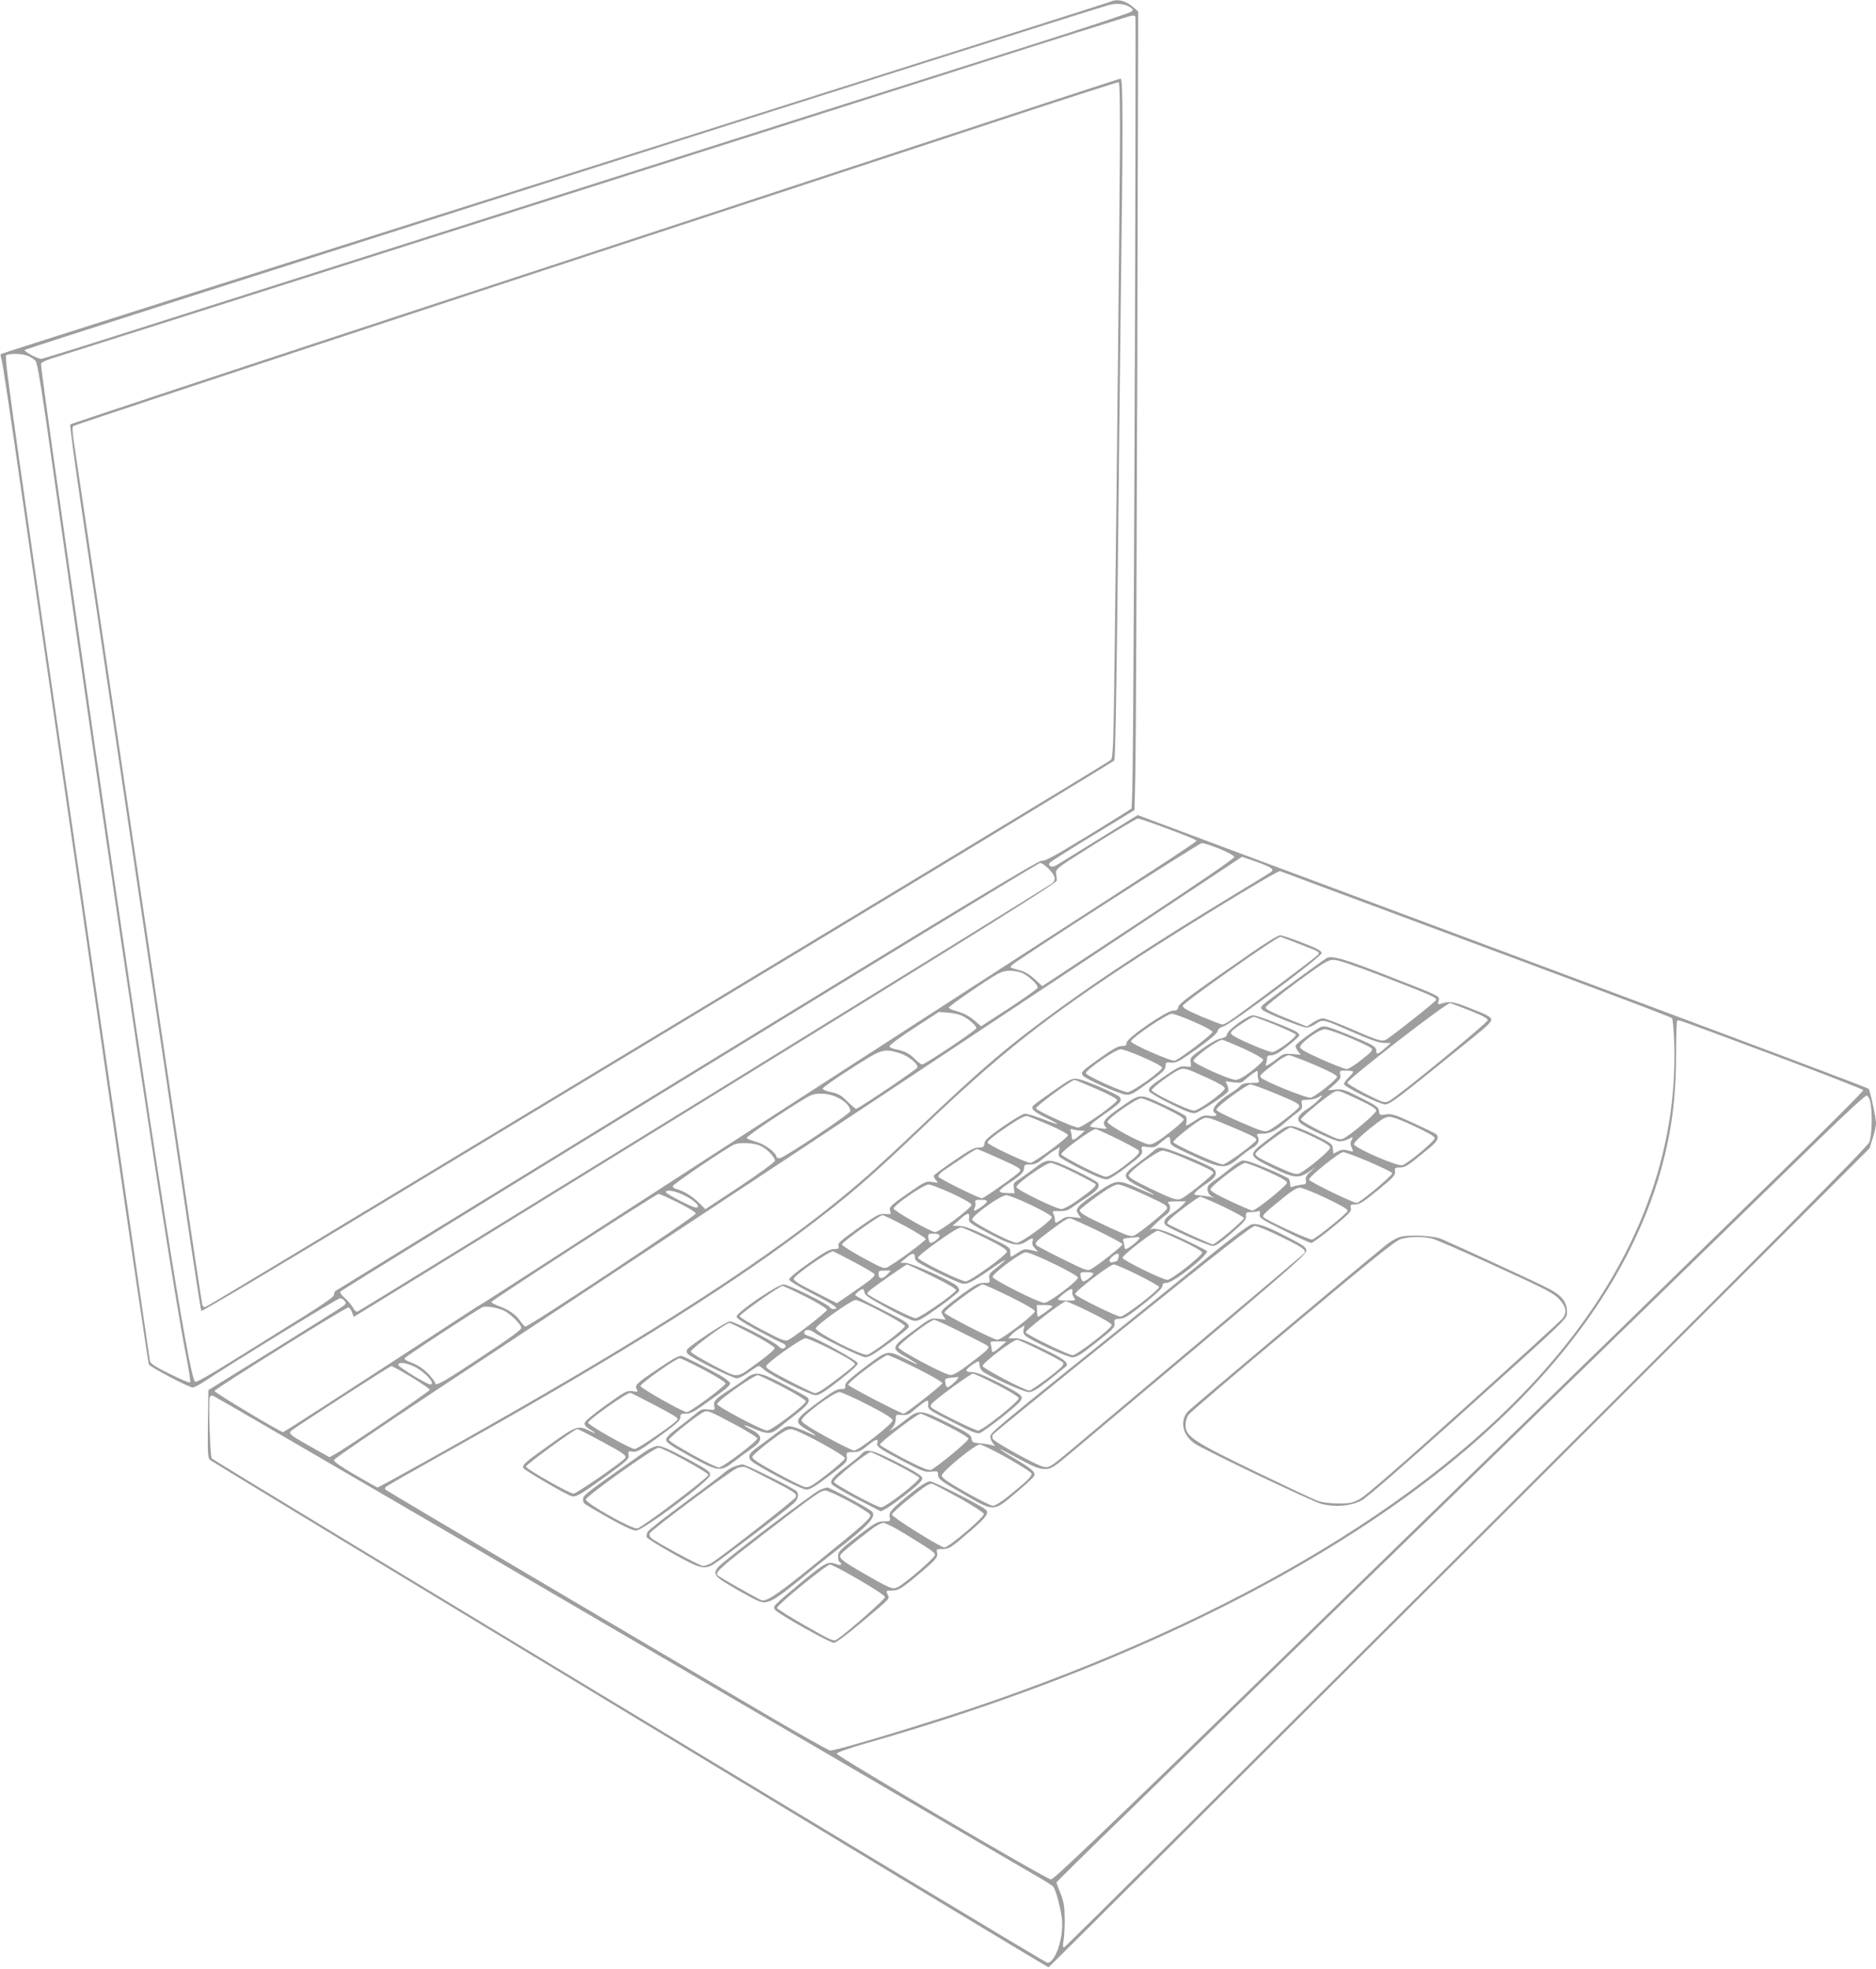 <?xml version="1.0" standalone="no"?>
<!DOCTYPE svg PUBLIC "-//W3C//DTD SVG 20010904//EN"
 "http://www.w3.org/TR/2001/REC-SVG-20010904/DTD/svg10.dtd">
<svg version="1.0" xmlns="http://www.w3.org/2000/svg"
 width="1220pt" height="1280pt" viewBox="0 0 1220 1280"
 preserveAspectRatio="xMidYMid meet">
<g transform="translate(0,1280) scale(0.1,-0.1)"
fill="#9e9e9e" stroke="none">
<path d="M7225 12790 c-11 -5 -866 -277 -1900 -604 -3879 -1228 -5316 -1683
-5320 -1688 -3 -3 -1 -18 5 -34 5 -16 41 -249 80 -519 39 -269 89 -614 111
-765 22 -151 58 -399 80 -550 22 -151 58 -399 80 -550 22 -151 57 -396 79
-545 22 -148 148 -1017 280 -1930 132 -913 244 -1667 248 -1675 10 -18 259
-149 285 -150 10 0 44 18 76 39 142 97 866 541 882 541 9 0 22 -7 29 -16 11
-12 11 -18 -1 -29 -8 -8 -210 -135 -449 -283 l-435 -269 -3 -220 c-2 -200 -1
-221 15 -235 10 -8 754 -460 1653 -1003 899 -544 2121 -1283 2714 -1642 594
-359 1082 -653 1085 -652 3 0 1206 1198 2673 2662 l2666 2662 21 67 c12 37 21
80 21 96 0 35 -39 215 -48 224 -8 7 -730 279 -2402 902 -624 233 -1409 526
-1743 650 l-608 227 -37 -22 c-20 -13 -136 -84 -257 -159 -121 -75 -229 -142
-241 -148 -26 -14 -53 0 -36 20 6 8 133 88 281 178 l269 164 6 270 c3 149 8
1317 12 2596 l6 2325 -24 21 c-51 48 -109 64 -153 44z m124 -37 c20 -13 21
-17 10 -28 -8 -8 -297 -104 -644 -214 -346 -110 -970 -308 -1385 -439 -415
-132 -1522 -484 -2460 -782 -938 -298 -1903 -605 -2145 -682 -242 -77 -447
-140 -456 -141 -22 -1 -109 45 -109 58 0 8 6837 2182 7050 2242 51 14 104 9
139 -14z m35 -61 c2 -4 0 -1162 -5 -2572 -8 -1991 -12 -2568 -22 -2577 -7 -6
-135 -86 -284 -177 -215 -131 -277 -165 -296 -161 -19 5 -462 -262 -2303
-1390 -1253 -769 -2285 -1402 -2292 -1407 -7 -6 -11 -18 -10 -26 2 -10 -63
-56 -197 -140 -110 -68 -312 -194 -448 -279 -175 -109 -252 -152 -259 -145
-42 42 -270 1493 -659 4187 -244 1691 -346 2420 -342 2432 3 7 33 21 67 32
108 33 4659 1480 5856 1861 635 203 1163 369 1172 369 9 1 19 -2 22 -7z
m-7201 -2206 c18 -7 39 -22 48 -32 13 -14 42 -193 117 -729 426 -3002 762
-5240 869 -5773 14 -73 23 -136 19 -139 -4 -4 -63 21 -131 55 -95 47 -126 67
-130 84 -2 13 -38 259 -80 548 -42 289 -93 647 -115 795 -22 149 -58 396 -80
550 -22 154 -58 399 -79 545 -533 3656 -595 4091 -581 4100 22 14 106 12 143
-4z m7406 -3072 c97 -36 180 -69 184 -74 14 -13 172 91 -1826 -1199 -312 -201
-712 -460 -890 -575 -1413 -915 -1926 -1246 -1930 -1246 -3 0 -157 -100 -343
-222 -501 -327 -936 -608 -943 -608 -18 0 -446 257 -446 267 0 14 849 543 870
543 7 0 18 -13 24 -30 5 -16 11 -30 13 -30 2 0 1031 634 2288 1409 1816 1119
2285 1412 2283 1427 -1 10 -3 32 -5 48 -3 28 7 35 257 192 143 89 266 163 274
163 8 1 94 -29 190 -65z m342 -132 c52 -21 95 -45 96 -53 2 -9 -230 -167 -623
-427 l-626 -413 -48 45 c-29 27 -64 49 -91 56 -78 22 -74 19 -56 38 35 34
1213 791 1233 791 11 1 63 -16 115 -37z m236 -83 c100 -36 121 -50 101 -66 -7
-6 -128 -80 -268 -165 -448 -271 -811 -507 -1095 -713 -349 -253 -511 -391
-935 -794 -118 -112 -267 -250 -330 -305 -487 -429 -1198 -902 -2301 -1533
-348 -200 -875 -493 -884 -493 -3 0 -68 37 -146 82 -96 56 -139 86 -137 97 2
9 303 214 669 456 367 242 929 614 1250 826 321 212 762 503 979 646 217 143
982 650 1700 1127 718 476 1306 866 1307 866 1 0 42 -14 90 -31z m-1345 -49
c42 -45 47 -69 21 -92 -19 -17 -4498 -2777 -4519 -2785 -7 -2 -19 8 -28 25 -8
16 -31 43 -51 61 -20 17 -35 37 -33 43 6 16 4530 2787 4552 2788 11 0 36 -18
58 -40z m2268 -298 c1411 -525 1773 -661 1783 -671 6 -6 12 -82 15 -169 19
-667 -208 -1312 -672 -1912 -722 -932 -2025 -1750 -3746 -2353 -338 -119
-1021 -327 -1071 -327 -10 0 -225 121 -478 270 -759 445 -2395 1411 -2409
1423 -11 8 -11 12 0 23 7 6 153 90 323 185 1095 609 1854 1079 2375 1470 310
233 438 343 790 679 471 449 749 673 1265 1017 343 229 1041 656 1060 650 5
-2 350 -131 765 -285z m-2455 -373 c43 -12 119 -81 113 -101 -3 -7 -86 -66
-186 -132 l-182 -118 -35 31 c-43 37 -77 55 -132 70 -24 7 -43 16 -43 21 0 9
234 171 315 217 44 25 89 29 150 12z m-375 -284 c41 -20 90 -64 90 -79 -1 -13
-334 -236 -353 -236 -7 0 -26 14 -43 31 -36 39 -74 58 -127 67 -26 5 -42 13
-42 21 0 8 72 61 160 118 l160 104 60 -4 c34 -3 76 -12 95 -22z m5271 -253
c320 -120 584 -223 586 -229 2 -6 -238 -246 -534 -534 -296 -288 -628 -611
-738 -719 -110 -108 -436 -426 -725 -706 -289 -281 -1141 -1110 -1894 -1843
-1053 -1023 -1375 -1331 -1391 -1329 -38 5 -1395 802 -1393 817 2 10 73 34
208 73 1400 400 2617 958 3515 1612 859 626 1420 1348 1635 2105 70 249 100
475 100 762 0 113 3 209 7 212 9 9 -42 27 624 -221z m-5685 13 c59 -17 128
-73 120 -95 -5 -12 -364 -255 -397 -268 -4 -2 -29 19 -57 46 -41 42 -59 52
-106 62 -31 6 -56 17 -56 23 0 7 82 65 183 129 200 129 212 133 313 103z
m-401 -289 c49 -22 85 -60 85 -89 0 -17 -422 -298 -456 -305 -13 -2 -24 0 -24
6 0 26 -75 83 -129 98 -31 9 -60 20 -65 25 -8 7 165 125 359 246 60 37 76 43
125 43 37 0 72 -8 105 -24z m6717 -26 c16 -67 12 -222 -6 -266 -13 -31 -613
-635 -2621 -2637 -1432 -1428 -2609 -2597 -2615 -2597 -8 0 -9 14 -3 48 4 26
8 90 7 142 -1 78 -6 107 -27 161 -15 36 -27 68 -27 71 0 3 228 228 508 499
279 271 599 584 712 694 251 245 584 569 2220 2160 701 682 1396 1358 1545
1503 151 147 276 261 284 260 8 -2 19 -19 23 -38z m-7217 -289 c43 -19 95 -73
95 -97 0 -8 -102 -82 -226 -165 l-227 -150 -41 41 c-41 42 -98 77 -146 90 -14
3 -25 12 -25 19 0 12 351 249 400 271 35 15 128 11 170 -9z m-505 -317 c77
-36 126 -84 85 -84 -23 0 -195 89 -195 100 0 18 54 10 110 -16z m-30 -52 c65
-32 115 -63 115 -71 0 -17 -1092 -741 -1109 -735 -6 2 -22 20 -35 39 -27 40
-76 73 -141 96 -25 9 -44 20 -44 25 2 12 1073 704 1088 703 6 0 63 -26 126
-57z m-1140 -699 c44 -18 120 -91 120 -116 0 -12 -78 -69 -265 -192 -247 -164
-295 -190 -295 -165 0 6 -18 29 -39 53 -38 41 -77 66 -133 86 -16 6 -28 15
-28 20 0 8 478 321 510 334 20 8 87 -2 130 -20z m-572 -369 c68 -34 139 -114
100 -114 -21 0 -208 114 -208 127 0 21 52 15 108 -13z m-23 -66 c66 -40 120
-77 120 -83 -1 -10 -534 -373 -611 -415 l-41 -23 -104 58 c-150 84 -164 94
-147 112 20 20 641 421 653 422 6 1 64 -32 130 -71z m235 -1007 c828 -483
2000 -1168 2605 -1521 605 -354 1151 -672 1212 -708 62 -35 117 -70 122 -76
18 -22 52 -152 58 -221 9 -117 -45 -275 -96 -275 -15 0 -5409 3255 -5434 3279
-10 10 -22 373 -13 396 4 11 12 15 24 10 9 -3 694 -401 1522 -884z"/>
<path d="M5955 11853 c-726 -239 -2258 -743 -3405 -1119 -1147 -377 -2088
-689 -2093 -693 -4 -4 29 -250 73 -547 44 -296 125 -840 180 -1209 55 -368
163 -1095 240 -1615 77 -520 188 -1269 247 -1665 58 -396 109 -723 112 -727 4
-5 497 288 1096 650 600 362 1932 1166 2960 1786 1029 621 1875 1135 1881
1142 7 9 14 395 23 1201 7 653 16 1505 21 1893 14 1019 13 1340 -2 1339 -7 0
-607 -197 -1333 -436z m1328 -24 c-3 -475 -18 -1952 -33 -3174 -9 -724 -11
-780 -27 -796 -15 -14 -1362 -828 -5384 -3255 -267 -161 -492 -296 -501 -299
-11 -4 -18 0 -22 12 -3 10 -58 369 -121 798 -132 889 -312 2105 -545 3670 -88
594 -166 1115 -172 1158 -7 49 -8 81 -2 87 6 6 1162 388 2569 851 1408 462
2934 964 3390 1114 457 151 835 272 840 271 7 -2 9 -154 8 -437z"/>
<path d="M8134 6603 c-404 -280 -469 -328 -472 -351 -3 -17 -10 -22 -33 -22
-43 0 -304 -180 -303 -209 0 -17 -5 -21 -31 -21 -23 0 -59 -20 -137 -75 -125
-89 -132 -96 -115 -118 16 -21 229 -116 276 -123 33 -4 46 2 149 77 94 68 112
86 112 108 0 25 3 26 38 23 33 -2 51 8 167 90 85 61 131 101 133 114 2 14 15
25 40 32 53 17 637 453 637 476 0 14 -28 30 -124 67 -69 27 -134 49 -147 49
-12 0 -98 -53 -190 -117z m311 62 c138 -53 137 -53 128 -70 -7 -12 -521 -397
-585 -438 -15 -9 -33 -17 -40 -17 -7 0 -68 24 -136 52 -95 41 -122 57 -120 70
3 20 608 446 635 448 1 0 54 -20 118 -45z m-680 -508 c72 -31 120 -58 120 -66
0 -14 -213 -176 -245 -186 -23 -7 -285 108 -285 125 0 21 235 180 265 180 14
0 79 -24 145 -53z m-330 -231 c66 -28 121 -58 122 -66 4 -19 -194 -160 -224
-160 -33 0 -268 106 -271 123 -4 20 194 157 227 156 14 0 80 -24 146 -53z"/>
<path d="M8630 6573 c-18 -8 -388 -279 -415 -304 -17 -17 -18 -21 -5 -34 20
-20 257 -115 287 -115 13 0 40 11 61 25 46 30 43 31 248 -59 109 -47 164 -66
195 -66 l44 -1 -39 -34 c-45 -40 -56 -43 -56 -16 0 28 -20 39 -184 106 -128
51 -150 58 -175 49 -33 -13 -158 -104 -165 -121 -3 -6 4 -22 14 -36 l19 -24
-55 5 c-49 4 -59 2 -92 -25 -20 -16 -48 -36 -61 -43 -21 -11 -23 -10 -18 5 4
9 7 25 7 36 0 14 7 19 29 19 20 0 52 18 105 60 42 33 76 64 76 69 0 5 -6 14
-14 20 -24 20 -259 111 -287 111 -34 0 -162 -92 -169 -123 -4 -16 -15 -23 -41
-28 -20 -3 -70 -30 -118 -65 -79 -56 -83 -60 -78 -90 5 -32 5 -32 -32 -27 -32
4 -47 -2 -128 -57 -103 -70 -118 -83 -109 -105 3 -8 65 -45 138 -81 97 -48
140 -64 160 -60 32 6 207 122 215 142 3 9 1 26 -6 40 l-11 25 51 -7 c45 -6 53
-4 77 18 15 14 39 33 54 43 28 17 28 17 27 -6 -1 -13 2 -32 6 -41 6 -16 1 -18
-47 -18 -42 0 -59 -5 -73 -20 -10 -12 -35 -30 -54 -42 -96 -58 -142 -114 -111
-133 23 -15 7 -24 -32 -19 -35 5 -50 1 -80 -20 -21 -14 -47 -30 -58 -36 -19
-10 -20 -9 -14 15 3 14 1 31 -5 39 -6 7 -72 42 -146 76 -159 73 -145 74 -288
-26 -99 -69 -115 -92 -84 -123 10 -10 1 -11 -43 -5 -30 4 -57 8 -59 10 -8 7
15 27 104 90 94 66 103 77 87 102 -12 17 -226 111 -273 118 -36 6 -46 1 -156
-76 -65 -45 -124 -88 -131 -95 -22 -21 -3 -40 78 -80 44 -21 78 -40 76 -42 -2
-2 -44 12 -94 32 -50 19 -102 35 -115 35 -14 0 -74 -35 -143 -83 -95 -67 -120
-89 -122 -110 -3 -24 -8 -27 -38 -27 -28 0 -62 -18 -159 -85 -69 -47 -127 -91
-131 -96 -3 -6 2 -19 12 -30 18 -20 17 -20 -23 -13 -40 6 -47 3 -140 -61 -132
-91 -144 -102 -134 -129 8 -20 6 -21 -33 -18 -37 2 -52 -5 -156 -78 -141 -100
-152 -110 -147 -132 4 -15 -1 -18 -29 -18 -28 0 -62 -19 -165 -92 -85 -60
-129 -97 -127 -107 2 -9 68 -49 153 -92 144 -74 179 -99 137 -99 -11 0 -22 4
-24 10 -6 19 -270 150 -302 150 -40 0 -306 -182 -306 -209 0 -11 42 -39 133
-88 72 -39 144 -76 160 -82 30 -12 35 -28 12 -37 -9 -4 -23 3 -33 15 -23 27
-285 161 -316 161 -22 0 -261 -158 -278 -184 -4 -5 -3 -17 1 -24 12 -22 292
-162 322 -162 16 0 49 17 80 40 30 22 58 40 63 40 6 0 21 -11 35 -24 42 -38
299 -166 335 -166 24 0 59 22 154 96 83 65 122 101 120 112 -3 18 -270 165
-320 177 -16 4 -28 13 -28 20 0 22 31 26 58 7 63 -44 310 -164 338 -165 24 -1
59 20 157 92 70 51 127 98 127 105 0 24 -20 36 -180 116 -91 45 -166 85 -168
90 -3 8 36 40 50 40 3 0 8 -10 10 -22 2 -18 35 -40 147 -101 78 -43 157 -81
175 -83 27 -4 49 8 159 86 71 51 131 99 134 107 3 8 -3 23 -13 33 -33 31 -297
150 -334 150 l-35 1 35 29 c42 37 60 38 60 5 0 -22 16 -33 138 -94 75 -37 151
-71 167 -75 36 -7 60 5 186 92 50 35 93 62 95 60 2 -2 -22 -23 -52 -47 -50
-39 -55 -47 -50 -72 5 -28 4 -29 -35 -29 -35 0 -56 -11 -143 -74 -56 -41 -110
-84 -120 -95 -17 -19 -18 -22 -2 -45 l16 -25 -49 6 c-48 5 -49 5 -165 -81
-143 -106 -145 -112 -36 -173 90 -52 86 -56 -8 -9 -122 61 -118 62 -267 -51
-104 -79 -130 -103 -128 -121 2 -18 -2 -22 -23 -22 -34 0 -52 -10 -177 -103
-130 -96 -135 -112 -50 -161 76 -45 76 -51 1 -16 -36 17 -81 33 -99 36 -35 6
-37 5 -144 -76 -25 -19 -65 -49 -88 -65 -56 -41 -59 -67 -10 -98 121 -75 311
-171 338 -171 22 0 60 23 148 90 112 85 118 91 114 122 -3 32 -3 32 41 32 36
0 51 7 91 40 51 43 76 51 67 22 -9 -26 9 -38 168 -122 125 -65 144 -72 183
-67 39 4 43 3 43 -18 0 -30 14 -41 176 -134 189 -109 185 -109 328 12 60 50
114 100 120 109 15 25 -9 47 -130 119 -55 32 -96 59 -92 59 4 0 49 -23 100
-51 124 -67 153 -79 199 -79 35 0 54 12 191 128 1321 1107 1503 1263 1503
1290 0 24 -12 33 -120 89 -139 72 -199 93 -236 83 -26 -8 -165 -114 -419 -323
-69 -56 -240 -194 -380 -307 -875 -703 -900 -724 -900 -749 0 -13 8 -33 18
-44 16 -20 16 -20 -8 -12 -14 4 -48 10 -77 12 -47 4 -52 7 -55 31 -3 24 -20
36 -148 99 -177 89 -196 91 -271 30 -30 -24 -67 -52 -84 -62 l-30 -18 20 23
c11 12 20 36 20 53 0 31 1 32 40 29 35 -3 47 2 85 36 25 21 55 44 66 50 20 11
22 9 20 -20 -1 -31 2 -33 155 -111 117 -61 161 -79 180 -74 13 4 80 52 149
107 94 75 125 105 125 122 0 19 -23 34 -143 96 -105 53 -154 72 -182 72 -47 0
-46 14 3 48 42 28 47 28 47 -1 0 -13 8 -31 18 -40 33 -30 268 -137 302 -137
25 0 54 17 137 82 57 45 106 85 109 89 13 22 -23 49 -151 110 -108 53 -152 69
-185 69 l-43 0 21 23 c11 12 35 31 53 41 l32 19 -6 -25 c-5 -17 -1 -30 11 -41
34 -31 273 -141 306 -141 26 0 56 18 142 86 128 101 137 109 132 140 -3 20 2
23 35 25 31 2 58 19 157 98 81 64 120 102 120 115 0 15 7 20 27 20 43 0 263
173 263 206 0 3 -66 37 -146 75 -140 66 -201 83 -230 62 -5 -5 11 12 37 37 25
25 58 53 73 63 28 19 34 55 14 75 -9 9 2 12 52 12 l63 0 -23 -25 c-14 -14 -44
-38 -67 -53 -48 -30 -62 -57 -42 -77 24 -23 279 -135 307 -135 19 1 54 24 122
84 79 69 95 87 93 109 -2 24 2 27 32 27 18 0 40 3 48 6 11 4 13 -1 10 -20 -5
-23 5 -30 156 -105 88 -45 169 -81 178 -81 10 0 73 46 141 102 107 88 123 104
117 125 -5 21 -2 23 29 23 28 0 53 16 147 93 99 81 114 97 111 120 -3 25 0 27
32 27 36 0 53 12 199 133 47 40 58 66 35 85 -7 5 -74 38 -148 72 -119 54 -140
61 -177 55 -40 -6 -42 -5 -45 22 -3 25 -16 35 -118 86 -104 53 -120 58 -165
54 l-50 -5 44 39 c36 32 42 43 37 64 -6 24 -4 25 39 25 25 0 45 -4 45 -8 0 -5
-13 -21 -30 -37 -16 -16 -30 -35 -30 -42 0 -18 233 -133 269 -133 24 0 74 36
243 171 117 95 266 215 331 267 90 72 117 100 115 115 -2 16 -30 31 -128 69
-121 48 -140 51 -198 33 -21 -7 -22 -5 -17 18 9 33 20 27 -340 167 -272 106
-349 128 -385 113z m385 -129 c291 -113 325 -128 325 -144 0 -9 -293 -241
-327 -259 -27 -14 -54 -5 -247 79 -77 33 -150 60 -163 60 -13 0 -42 -12 -64
-27 l-40 -26 -135 54 c-90 36 -134 58 -134 69 0 8 91 81 201 163 183 134 205
147 243 147 29 0 131 -35 341 -116z m540 -212 c85 -34 120 -52 120 -64 0 -17
-588 -499 -641 -525 -30 -15 -33 -14 -153 46 -72 37 -121 67 -118 74 8 27 639
515 667 516 3 0 59 -21 125 -47z m-1261 -95 c71 -29 131 -57 133 -63 5 -16
-126 -114 -153 -114 -24 0 -209 78 -252 106 -19 12 -21 18 -11 30 17 20 129
94 143 94 6 -1 69 -24 140 -53z m480 -82 c71 -30 136 -61 144 -69 12 -12 4
-22 -63 -75 -42 -34 -86 -61 -98 -61 -12 1 -85 29 -162 63 -105 47 -140 67
-140 80 0 27 123 116 160 116 17 0 88 -24 159 -54z m-684 -73 c74 -34 125 -64
125 -72 0 -8 -34 -40 -75 -72 -54 -41 -84 -58 -105 -58 -40 1 -269 103 -273
123 -4 20 156 137 187 137 9 -1 72 -27 141 -58z m460 -105 c92 -39 145 -67
145 -77 0 -17 -140 -128 -171 -136 -23 -6 -304 107 -324 131 -11 13 -6 19 113
109 27 20 58 36 70 36 12 -1 87 -29 167 -63z m-695 -86 c76 -35 110 -55 110
-67 0 -22 -170 -144 -200 -144 -36 0 -275 116 -275 133 0 14 131 112 179 133
31 14 47 9 186 -55z m-725 -70 c79 -34 135 -64 135 -72 0 -21 -225 -179 -254
-179 -32 1 -274 111 -274 125 -1 14 232 185 252 185 3 0 67 -27 141 -59z
m1158 -27 c145 -60 162 -70 162 -88 -1 -13 -156 -134 -199 -155 -26 -12 -38
-9 -184 54 -95 41 -157 73 -157 81 0 19 196 164 222 164 11 0 81 -25 156 -56z
m542 -40 c86 -41 120 -62 120 -74 0 -18 -169 -161 -215 -182 -22 -10 -39 -4
-150 50 -71 35 -125 67 -125 75 0 14 189 168 220 180 25 9 25 9 150 -49z
m-256 -5 c-16 -17 -50 -44 -76 -61 -52 -34 -67 -60 -46 -85 20 -25 228 -123
260 -123 16 0 43 7 59 16 30 15 30 15 19 -7 -9 -16 -9 -28 -1 -46 15 -33 15
-33 -24 -22 -26 7 -42 6 -64 -6 l-30 -15 -3 33 c-3 30 -9 35 -118 89 -72 35
-129 57 -151 57 -38 1 -46 -4 -174 -102 -109 -84 -107 -92 48 -168 139 -69
175 -73 243 -24 l39 27 -34 -30 c-26 -23 -32 -37 -29 -55 4 -23 1 -26 -31 -29
-20 -3 -44 -8 -53 -12 -14 -7 -18 -3 -18 15 0 13 -4 29 -8 35 -4 7 -68 37
-142 68 -96 40 -142 55 -161 51 -14 -3 -51 -27 -80 -52 -30 -25 -70 -56 -89
-68 -19 -12 -41 -30 -49 -39 -18 -21 -7 -60 21 -75 17 -8 18 -10 3 -5 -11 4
-44 9 -73 12 -52 4 -53 5 -35 24 10 11 41 35 70 54 58 37 73 66 48 94 -19 21
-278 129 -331 137 -28 5 -40 1 -62 -19 -15 -13 -62 -50 -104 -81 -109 -80
-106 -93 37 -165 103 -53 92 -53 -25 -1 -142 63 -146 63 -272 -21 -60 -39
-115 -82 -124 -95 -15 -23 -15 -27 0 -50 l16 -24 -49 6 c-40 5 -55 2 -79 -16
-37 -26 -42 -26 -42 0 0 11 -4 29 -10 39 -9 16 -5 18 38 17 33 -2 56 4 77 19
17 12 62 43 102 69 69 46 85 65 75 93 -2 8 -70 45 -151 84 -169 80 -176 80
-261 15 -30 -23 -75 -55 -99 -71 -40 -25 -43 -31 -38 -60 l5 -33 -49 1 c-30 1
-49 6 -49 13 0 6 26 28 58 49 80 52 102 74 102 101 0 20 5 23 39 23 30 0 49 8
84 38 25 20 60 46 78 56 l32 19 -6 -22 c-3 -13 -3 -30 0 -38 3 -8 69 -46 147
-85 108 -53 148 -68 169 -64 16 3 73 40 128 83 93 71 100 79 95 105 -5 27 -5
28 39 21 40 -5 47 -2 86 31 50 42 59 44 59 12 0 -31 4 -34 159 -105 176 -81
203 -82 286 -10 33 28 72 57 87 65 37 19 52 48 38 74 -10 19 -8 20 33 20 46 0
90 23 152 79 17 15 47 40 68 55 34 25 38 33 33 57 -5 28 -4 29 37 29 23 1 53
7 67 15 36 21 37 18 4 -16z m-1001 -51 c90 -44 127 -67 125 -77 -2 -9 -46 -48
-98 -88 -67 -52 -103 -73 -124 -73 -42 0 -278 127 -274 148 4 23 188 151 218
152 14 0 83 -28 153 -62z m-748 -112 c71 -31 120 -58 120 -66 0 -17 -222 -180
-244 -180 -30 1 -276 117 -279 132 -2 9 41 45 118 97 93 63 127 80 143 75 12
-3 76 -30 142 -58z m1195 -16 c129 -55 150 -66 150 -81 0 -16 -195 -159 -217
-159 -33 0 -323 131 -323 146 0 13 139 125 187 149 31 16 43 13 203 -55z
m1179 8 c88 -41 131 -66 131 -77 0 -20 -178 -168 -211 -176 -35 -8 -314 114
-314 137 0 10 43 52 99 98 79 63 106 80 132 80 19 0 87 -25 163 -62z m-669
-64 c87 -41 120 -62 120 -75 0 -19 -160 -152 -202 -168 -21 -8 -45 0 -144 45
-126 58 -148 72 -136 90 16 24 207 164 223 164 10 0 73 -25 139 -56z m-1500
36 l25 -1 -33 -29 c-38 -35 -52 -38 -52 -11 0 11 -3 27 -7 37 -5 14 -2 16 18
11 13 -4 35 -7 49 -7z m238 -54 c71 -36 133 -69 137 -76 10 -16 -9 -35 -104
-107 -54 -41 -93 -63 -110 -63 -30 1 -283 129 -289 146 -4 17 196 163 224 164
6 0 70 -29 142 -64z m-779 -123 c136 -61 154 -72 143 -89 -12 -17 -233 -174
-246 -174 -24 1 -281 129 -284 141 -1 8 13 24 30 36 18 12 73 49 122 82 49 34
94 61 99 61 6 0 67 -26 136 -57z m1213 -2 c160 -69 188 -83 188 -96 0 -11
-130 -118 -193 -159 -37 -25 -57 -19 -219 59 -98 47 -138 71 -138 83 0 26 187
162 221 162 15 0 78 -22 141 -49z m1200 -23 c81 -35 150 -68 152 -75 5 -12
-211 -193 -231 -193 -24 0 -308 138 -310 151 -3 18 196 178 222 179 11 0 86
-28 167 -62z m-1913 -73 c71 -35 132 -68 135 -73 7 -12 -21 -37 -118 -106 -43
-31 -89 -56 -102 -56 -36 0 -294 126 -294 143 0 23 190 156 223 157 15 0 85
-29 156 -65z m1255 9 c87 -39 126 -62 126 -73 -1 -18 -203 -181 -225 -181 -7
0 -73 28 -145 62 -93 43 -130 66 -128 77 4 22 199 171 225 171 11 0 78 -25
147 -56z m-2054 -142 c75 -35 126 -64 128 -74 4 -18 -209 -178 -237 -178 -26
1 -266 136 -269 153 -4 20 195 157 228 157 14 -1 81 -27 150 -58z m1243 -4
c145 -67 157 -74 157 -94 0 -14 -175 -157 -214 -176 -21 -9 -43 -2 -158 51
-159 73 -201 98 -196 114 2 7 53 47 112 90 76 54 117 77 137 77 16 0 89 -28
162 -62z m1191 -27 c100 -48 144 -74 140 -83 -8 -20 -210 -183 -231 -186 -21
-3 -306 129 -317 146 -7 12 7 26 129 125 52 43 89 66 106 66 15 1 93 -30 173
-68z m-1918 -45 c81 -39 134 -70 134 -79 0 -23 -199 -167 -229 -167 -36 1
-285 131 -289 151 -4 24 184 159 222 159 15 0 89 -29 162 -64z m1249 -10 c74
-36 135 -69 135 -75 0 -13 -188 -171 -203 -171 -12 0 -285 125 -295 135 -3 2
1 12 9 21 24 29 190 154 205 154 7 0 74 -29 149 -64z m-1537 32 c-5 -14 -66
-58 -80 -58 -5 0 -5 7 0 16 5 9 7 25 5 35 -5 16 1 19 37 19 29 0 40 -4 38 -12z
m-116 -107 c-4 -28 0 -31 130 -100 147 -78 189 -87 243 -51 38 25 48 25 40 -1
-5 -14 0 -28 15 -44 l21 -22 -45 10 c-41 9 -49 8 -85 -16 -22 -15 -43 -27 -46
-27 -3 0 -5 14 -5 31 0 29 -5 33 -144 100 -108 52 -156 69 -188 69 l-43 1 44
39 c52 48 69 51 63 11z m-415 -52 c73 -40 133 -77 133 -84 0 -11 -189 -151
-248 -183 -22 -12 -34 -7 -160 61 -75 41 -137 80 -137 87 0 14 243 189 264
190 8 0 75 -32 148 -71z m1248 -28 c91 -44 165 -84 165 -90 0 -10 -155 -133
-202 -160 -25 -15 -32 -13 -188 64 -89 44 -165 84 -170 90 -13 15 -4 24 85 91
90 68 114 83 133 84 7 0 87 -36 177 -79z m1199 -43 c141 -69 161 -84 148 -105
-4 -5 -306 -261 -672 -568 -366 -308 -737 -619 -824 -693 -151 -127 -162 -134
-195 -129 -40 5 -327 163 -335 184 -3 7 -3 19 0 26 3 6 382 315 842 684 643
517 843 673 864 673 15 0 92 -32 172 -72z m-1923 -8 c104 -52 139 -75 137 -87
-4 -24 -238 -192 -267 -193 -34 0 -311 136 -311 153 0 12 85 78 214 164 26 18
57 33 67 33 11 0 83 -32 160 -70z m1269 -14 c74 -34 136 -69 138 -78 4 -18
-199 -178 -226 -178 -32 0 -292 128 -292 143 0 18 207 177 229 176 9 0 77 -28
151 -63z m-1570 30 c0 -14 -41 -46 -59 -46 -5 0 -11 14 -13 30 -4 29 -3 30 34
30 26 0 38 -4 38 -14z m1300 -15 c0 -12 -74 -71 -88 -71 -6 0 -10 8 -10 18 0
9 -3 25 -7 34 -6 14 1 17 42 21 26 2 51 4 56 5 4 1 7 -2 7 -7z m-1853 -157
c67 -36 125 -70 129 -76 9 -13 -17 -35 -147 -124 l-96 -66 -142 72 c-105 52
-141 75 -139 87 4 24 238 185 257 178 9 -4 71 -35 138 -71z m1297 -10 c88 -42
156 -82 156 -89 0 -23 -189 -165 -219 -165 -36 1 -336 152 -336 169 0 22 186
160 216 160 15 1 97 -33 183 -75z m420 44 c-8 -28 -5 -24 -31 -32 -31 -10 -38
11 -11 34 32 27 51 26 42 -2z m-1211 -125 c92 -45 156 -82 155 -90 -5 -21
-239 -183 -264 -183 -25 0 -314 148 -314 160 0 4 8 14 18 22 24 22 234 168
241 168 3 0 77 -34 164 -77z m1337 9 c74 -37 136 -72 138 -78 4 -17 -226 -194
-251 -193 -29 1 -291 130 -295 146 -5 16 226 193 252 193 11 -1 82 -31 156
-68z m-1630 3 c-30 -32 -55 -32 -56 0 -2 23 2 25 39 25 l40 0 -23 -25z m1340
6 c0 -13 -49 -51 -65 -51 -7 0 -15 14 -17 30 -4 29 -4 30 39 30 24 0 43 -4 43
-9z m-541 -151 c99 -49 161 -85 161 -94 0 -21 -217 -186 -244 -186 -26 1 -339
161 -344 176 -4 15 224 184 248 184 10 0 90 -36 179 -80z m-1327 -1 c81 -42
138 -77 136 -84 -3 -15 -216 -180 -252 -196 -20 -10 -43 -1 -170 66 -80 42
-146 82 -146 88 0 14 259 197 279 197 7 0 76 -32 153 -71z m1732 36 c-4 -8 0
-25 9 -38 14 -22 14 -22 -44 -22 -33 0 -59 3 -59 7 0 11 73 68 87 68 7 0 10
-7 7 -15z m-1239 -134 c83 -43 150 -85 150 -92 0 -17 -211 -177 -245 -186 -33
-9 -335 145 -335 171 0 20 231 185 260 185 11 1 88 -35 170 -78z m1354 -1 c86
-42 141 -75 141 -84 0 -21 -227 -196 -254 -196 -27 0 -306 136 -306 149 0 15
242 201 261 201 9 0 80 -31 158 -70z m-246 37 c-6 -11 -84 -67 -92 -67 -3 0
-7 17 -7 38 l-2 38 53 0 c30 0 51 -4 48 -9z m-591 -168 c90 -44 167 -84 172
-89 13 -13 -3 -29 -116 -114 -68 -52 -108 -76 -126 -75 -36 0 -336 160 -340
180 -3 17 209 179 234 179 7 0 87 -36 176 -81z m-1357 -13 c77 -41 141 -81
143 -89 2 -8 -39 -44 -101 -89 -157 -114 -126 -112 -296 -25 -80 42 -147 82
-149 90 -3 15 229 187 252 187 6 0 74 -34 151 -74z m488 -87 c126 -64 177 -95
177 -108 0 -5 -55 -50 -121 -100 -91 -69 -127 -91 -143 -87 -12 3 -88 40 -169
82 -107 55 -147 80 -145 92 4 22 228 181 256 182 12 0 77 -28 145 -61z m1385
-18 c77 -38 142 -74 146 -79 3 -5 0 -16 -7 -24 -21 -27 -198 -158 -213 -158
-29 0 -304 145 -304 160 1 21 198 170 225 170 7 0 76 -31 153 -69z m-262 24
c-42 -37 -56 -43 -56 -22 0 6 -3 22 -6 35 -6 21 -4 22 47 22 l54 -1 -39 -34z
m-545 -140 c102 -51 169 -91 167 -98 -5 -14 -238 -197 -251 -197 -18 0 -357
176 -361 187 -6 15 231 193 256 193 10 0 95 -38 189 -85z m524 -108 c84 -43
140 -78 140 -87 0 -22 -235 -209 -264 -210 -21 0 -281 128 -305 151 -5 5 -4
14 3 23 27 32 252 196 269 196 9 -1 80 -33 157 -73z m-277 18 c-46 -43 -54
-43 -60 -5 -5 31 -7 30 82 38 8 1 -2 -14 -22 -33z m-563 -148 c114 -59 160
-88 160 -101 0 -22 -222 -196 -250 -196 -11 0 -92 40 -180 88 -114 63 -161 94
-162 108 -4 26 209 184 246 184 14 0 98 -38 186 -83z m506 -132 c97 -49 149
-81 147 -89 -4 -19 -218 -194 -245 -202 -16 -4 -65 16 -175 73 -83 44 -154 85
-156 91 -4 12 244 202 265 202 7 0 81 -34 164 -75z m-816 -113 c94 -51 160
-93 160 -102 0 -8 -52 -54 -115 -103 -100 -78 -118 -88 -145 -84 -16 3 -101
45 -188 93 -115 63 -157 91 -155 103 2 9 52 53 112 99 85 64 115 82 140 81 19
0 93 -34 191 -87z m1212 -98 c85 -48 157 -94 161 -102 6 -17 -28 -50 -156
-153 -41 -33 -83 -59 -95 -58 -12 0 -92 40 -177 88 -120 69 -155 93 -155 109
0 25 216 202 247 202 11 0 90 -39 175 -86z"/>
<path d="M9096 4756 c-21 -8 -57 -29 -80 -48 -161 -129 -1276 -1065 -1293
-1086 -52 -62 -32 -153 46 -206 65 -44 763 -377 825 -393 90 -23 192 -14 261
23 35 19 252 207 622 539 755 679 713 638 713 689 0 61 -35 106 -117 148 -58
31 -576 270 -698 323 -55 24 -226 31 -279 11z m214 -7 c24 -5 212 -87 417
-181 331 -151 377 -175 413 -214 46 -50 52 -87 20 -127 -12 -14 -300 -277
-641 -584 -413 -372 -639 -568 -676 -588 -49 -26 -64 -29 -142 -29 -52 1 -104
7 -131 17 -26 9 -208 95 -405 190 -407 197 -455 229 -455 303 0 21 8 51 18 65
9 15 314 275 677 578 526 440 668 554 705 566 54 16 138 18 200 4z"/>
<path d="M4283 3904 c-146 -98 -157 -109 -142 -136 9 -17 7 -18 -28 -12 -36 5
-46 0 -173 -91 -82 -58 -136 -104 -138 -115 -2 -14 8 -26 32 -41 48 -28 46
-34 -4 -9 -69 35 -85 30 -247 -86 -171 -122 -188 -137 -180 -157 5 -14 280
-175 316 -184 27 -7 62 14 227 134 134 98 145 108 142 134 -4 25 -2 27 27 22
27 -4 49 8 170 97 114 83 140 106 140 126 -1 21 4 24 36 24 27 0 52 12 102 48
36 26 94 67 127 91 38 27 60 49 58 59 -2 9 -30 31 -63 50 -90 51 -227 120
-252 127 -16 4 -52 -15 -150 -81z m292 -8 c77 -40 141 -80 143 -89 3 -15 -229
-187 -252 -187 -25 0 -301 156 -301 170 0 16 232 180 255 180 8 0 78 -33 155
-74z m-324 -227 c146 -77 161 -87 154 -99 -15 -24 -258 -190 -277 -190 -30 1
-303 155 -303 171 0 19 257 200 275 194 9 -3 77 -37 151 -76z m-347 -235 c149
-80 172 -96 162 -112 -13 -22 -317 -232 -336 -232 -26 0 -310 161 -310 176 0
12 317 244 334 244 5 0 73 -34 150 -76z"/>
<path d="M4848 3837 c-24 -19 -71 -51 -104 -72 -89 -56 -106 -74 -99 -106 6
-26 5 -27 -38 -22 -38 5 -48 1 -78 -24 -19 -16 -71 -58 -117 -92 -64 -48 -82
-68 -80 -84 2 -15 42 -42 153 -103 186 -102 200 -104 288 -36 34 27 83 63 109
81 84 56 83 88 -4 132 -62 32 -43 30 33 -2 82 -35 107 -33 159 12 19 16 70 57
113 90 76 59 91 85 65 107 -7 5 -74 42 -149 81 -160 84 -186 88 -251 38z m243
-54 c91 -48 149 -84 149 -93 0 -21 -223 -190 -251 -190 -31 0 -331 159 -326
173 7 24 239 187 265 187 8 0 82 -35 163 -77z m-313 -243 c81 -43 147 -84 147
-92 0 -17 -225 -188 -249 -188 -30 0 -325 163 -326 180 0 14 191 166 229 182
24 10 39 3 199 -82z"/>
<path d="M4160 3339 c-331 -232 -361 -255 -367 -277 -3 -14 0 -29 8 -37 8 -7
79 -49 159 -94 95 -53 155 -81 176 -81 45 0 478 323 482 360 2 23 -11 32 -151
108 -109 58 -164 82 -188 82 -25 -1 -57 -17 -119 -61z m294 -32 c82 -45 151
-87 153 -94 5 -14 -426 -340 -462 -349 -31 -8 -335 162 -335 188 0 21 444 338
474 337 11 0 88 -37 170 -82z"/>
<path d="M5604 3349 c-10 -12 -50 -45 -89 -74 -98 -74 -119 -99 -107 -122 6
-10 80 -54 165 -98 l155 -80 33 17 c19 9 80 53 137 98 77 61 102 87 100 102
-2 14 -45 41 -158 99 -166 84 -204 94 -236 58z m221 -67 c82 -42 151 -82 153
-89 5 -19 -219 -193 -248 -192 -28 0 -301 148 -307 165 -5 16 217 194 240 194
7 -1 79 -36 162 -78z"/>
<path d="M4770 3264 c-19 -8 -46 -25 -60 -38 -14 -13 -128 -99 -254 -192 -126
-93 -235 -178 -242 -190 -8 -12 -12 -28 -8 -37 3 -8 79 -56 169 -106 172 -97
200 -104 258 -75 33 17 481 357 530 402 29 27 35 63 15 80 -35 27 -328 172
-349 172 -13 -1 -40 -8 -59 -16z m235 -80 c169 -88 178 -94 170 -117 -7 -16
-482 -387 -548 -428 -18 -10 -42 -19 -55 -19 -21 0 -313 158 -340 184 -7 7
-10 20 -7 28 8 20 521 403 567 423 18 8 42 11 53 8 11 -3 83 -39 160 -79z"/>
<path d="M5938 3104 c-138 -111 -160 -134 -152 -166 5 -27 4 -28 -38 -28 -38
0 -54 -8 -142 -74 -142 -108 -156 -122 -156 -155 0 -17 5 -33 10 -36 21 -13 9
-24 -16 -15 -59 23 -74 15 -235 -118 -188 -157 -189 -157 -163 -182 32 -32
352 -210 376 -210 15 0 79 48 178 131 200 168 186 153 172 184 -11 24 -10 25
24 25 46 0 62 9 169 98 122 102 136 118 129 148 -6 23 -4 24 37 24 41 1 52 7
167 106 119 102 138 128 110 152 -37 30 -337 182 -359 182 -18 0 -55 -22 -111
-66z m302 -43 c89 -50 156 -94 158 -103 4 -20 -229 -218 -256 -218 -25 0 -342
198 -342 214 0 7 54 57 121 110 97 77 125 95 142 90 12 -4 91 -46 177 -93z
m-369 -224 c195 -119 209 -129 209 -146 0 -17 -193 -184 -240 -208 -35 -17
-46 -13 -212 82 -145 83 -172 104 -163 126 6 13 83 77 208 172 27 20 59 37 72
37 12 0 69 -28 126 -63z m-286 -306 c106 -62 170 -104 170 -114 0 -14 -250
-234 -312 -274 -22 -15 -31 -11 -205 88 -100 57 -183 109 -185 116 -5 15 323
283 345 282 10 0 94 -44 187 -98z"/>
<path d="M5328 3112 c-47 -22 -631 -465 -658 -500 -38 -47 -26 -61 130 -150
123 -70 150 -82 179 -78 43 7 88 36 239 160 68 56 160 130 205 164 230 179
281 234 246 267 -22 21 -273 155 -289 155 -8 0 -32 -8 -52 -18z m198 -74 c83
-45 134 -79 134 -88 0 -23 -46 -64 -343 -304 -262 -213 -333 -261 -367 -248
-33 14 -280 154 -286 163 -12 20 29 56 307 270 342 262 366 279 398 279 13 0
84 -33 157 -72z"/>
</g>
</svg>
